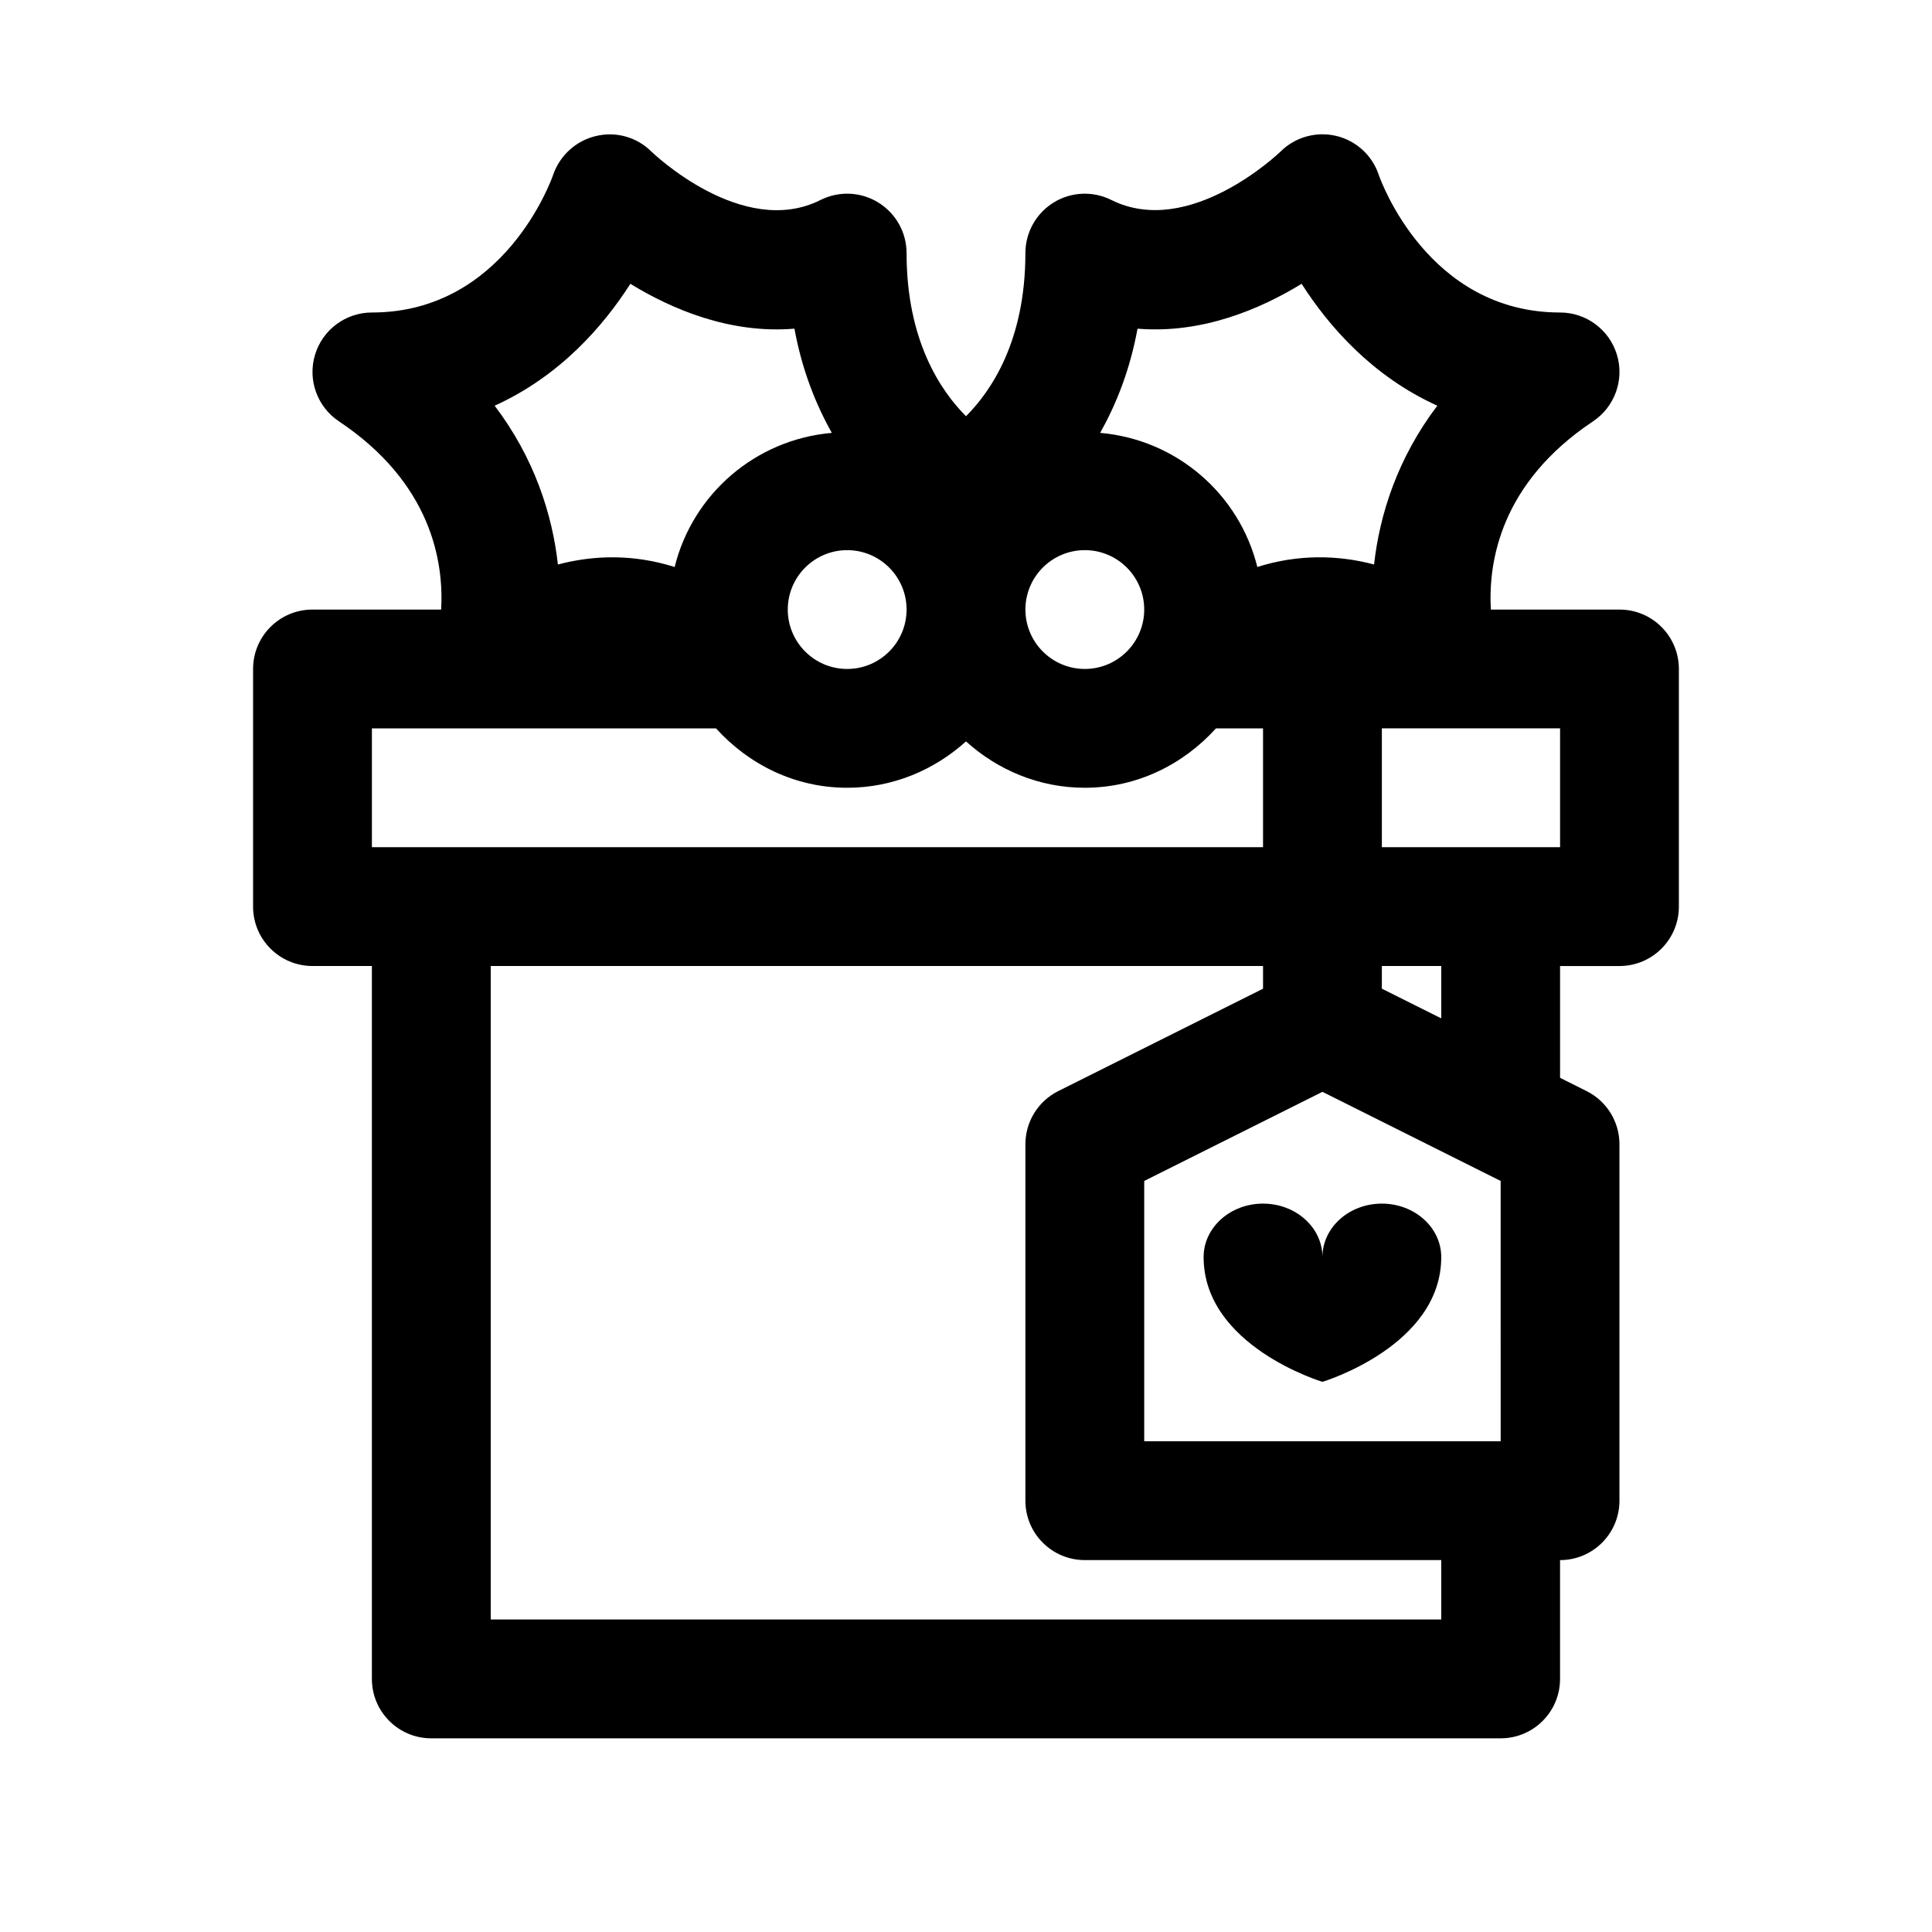 <?xml version="1.0" encoding="UTF-8"?>
<!-- Uploaded to: ICON Repo, www.svgrepo.com, Generator: ICON Repo Mixer Tools -->
<svg fill="#000000" width="800px" height="800px" version="1.1" viewBox="144 144 512 512" xmlns="http://www.w3.org/2000/svg">
 <path d="m573.18 305.54h-34.086c-0.723-12.633 2.547-33.52 27.074-49.879 5.766-3.852 8.348-11.023 6.332-17.66-2.012-6.637-8.133-11.184-15.066-11.184-35.008 0-47.555-35.055-48.047-36.469-1.723-5.172-5.996-9.086-11.316-10.34-5.32-1.238-10.887 0.332-14.746 4.191-0.246 0.23-24.094 23.148-44.805 12.793-4.887-2.43-10.668-2.191-15.312 0.691-4.641 2.867-7.469 7.934-7.469 13.391 0 23.211-9.035 36.512-15.734 43.234-6.746-6.762-15.754-20.062-15.754-43.234 0-5.457-2.828-10.523-7.473-13.391-4.644-2.883-10.441-3.129-15.312-0.691-20.727 10.441-44.617-12.609-44.805-12.793-3.828-3.836-9.363-5.426-14.668-4.164-5.285 1.211-9.594 5.109-11.375 10.227-0.508 1.5-13.055 36.555-48.062 36.555-6.934 0-13.055 4.547-15.066 11.188-2.016 6.633 0.566 13.805 6.332 17.656 24.559 16.379 27.805 37.293 27.086 49.879h-34.098c-8.703 0-15.742 7.051-15.742 15.742v62.977c0 8.695 7.043 15.742 15.742 15.742h15.742v188.93c0 8.695 7.043 15.742 15.742 15.742h283.39c8.703 0 15.742-7.051 15.742-15.742v-31.488c8.703 0 15.742-7.051 15.742-15.742v-94.465c0-5.965-3.367-11.414-8.703-14.082l-7.035-3.523v-29.625h15.742c8.703 0 15.742-7.051 15.742-15.742v-62.977c0.004-8.695-7.035-15.746-15.738-15.746zm-127.72-74.438c17.066 1.414 32.52-5.172 43.48-11.895 7.09 11.102 18.59 24.43 35.961 32.309-10.484 13.828-15.266 28.703-16.758 42.082-9.594-2.551-20.211-2.746-30.938 0.664-4.769-19.293-21.355-33.777-41.652-35.547 4.223-7.523 7.875-16.566 9.906-27.613zm-13.973 58.691c8.688 0 15.742 7.062 15.742 15.742s-7.055 15.742-15.742 15.742-15.742-7.062-15.742-15.742c-0.004-8.676 7.055-15.742 15.742-15.742zm-47.234 15.746c0 8.68-7.055 15.742-15.742 15.742s-15.742-7.062-15.742-15.742c0-8.68 7.055-15.742 15.742-15.742 8.688-0.004 15.742 7.062 15.742 15.742zm-73.199-86.324c10.961 6.711 26.383 13.309 43.48 11.887 2.031 11.047 5.684 20.09 9.906 27.617-20.297 1.77-36.883 16.25-41.652 35.547-10.727-3.41-21.34-3.215-30.938-0.664-1.492-13.371-6.273-28.254-16.762-42.086 17.375-7.875 28.875-21.207 35.965-32.301zm-68.496 117.81h91.191c8.641 9.547 20.902 15.742 34.762 15.742 12.141 0 23.113-4.731 31.488-12.285 8.375 7.555 19.348 12.285 31.488 12.285 13.859 0 26.121-6.199 34.762-15.742h12.469v31.488h-236.16zm283.39 236.16h-251.9v-173.18h204.67v6.012l-54.273 27.137c-5.336 2.668-8.703 8.117-8.703 14.082v94.465c0 8.695 7.043 15.742 15.742 15.742h94.465zm15.746-47.234h-94.465v-68.988l47.23-23.617 47.23 23.617zm-15.746-112.07-15.742-7.871v-6.012h15.742zm31.488-45.371h-47.23v-31.488h47.23zm-62.977 108.63c0-7.824 7.047-14.168 15.742-14.168s15.742 6.344 15.742 14.168c0 23.617-31.488 33.062-31.488 33.062s-31.488-9.445-31.488-33.062c0-7.824 7.047-14.168 15.742-14.168 8.703 0 15.75 6.344 15.75 14.168z"/>
</svg>